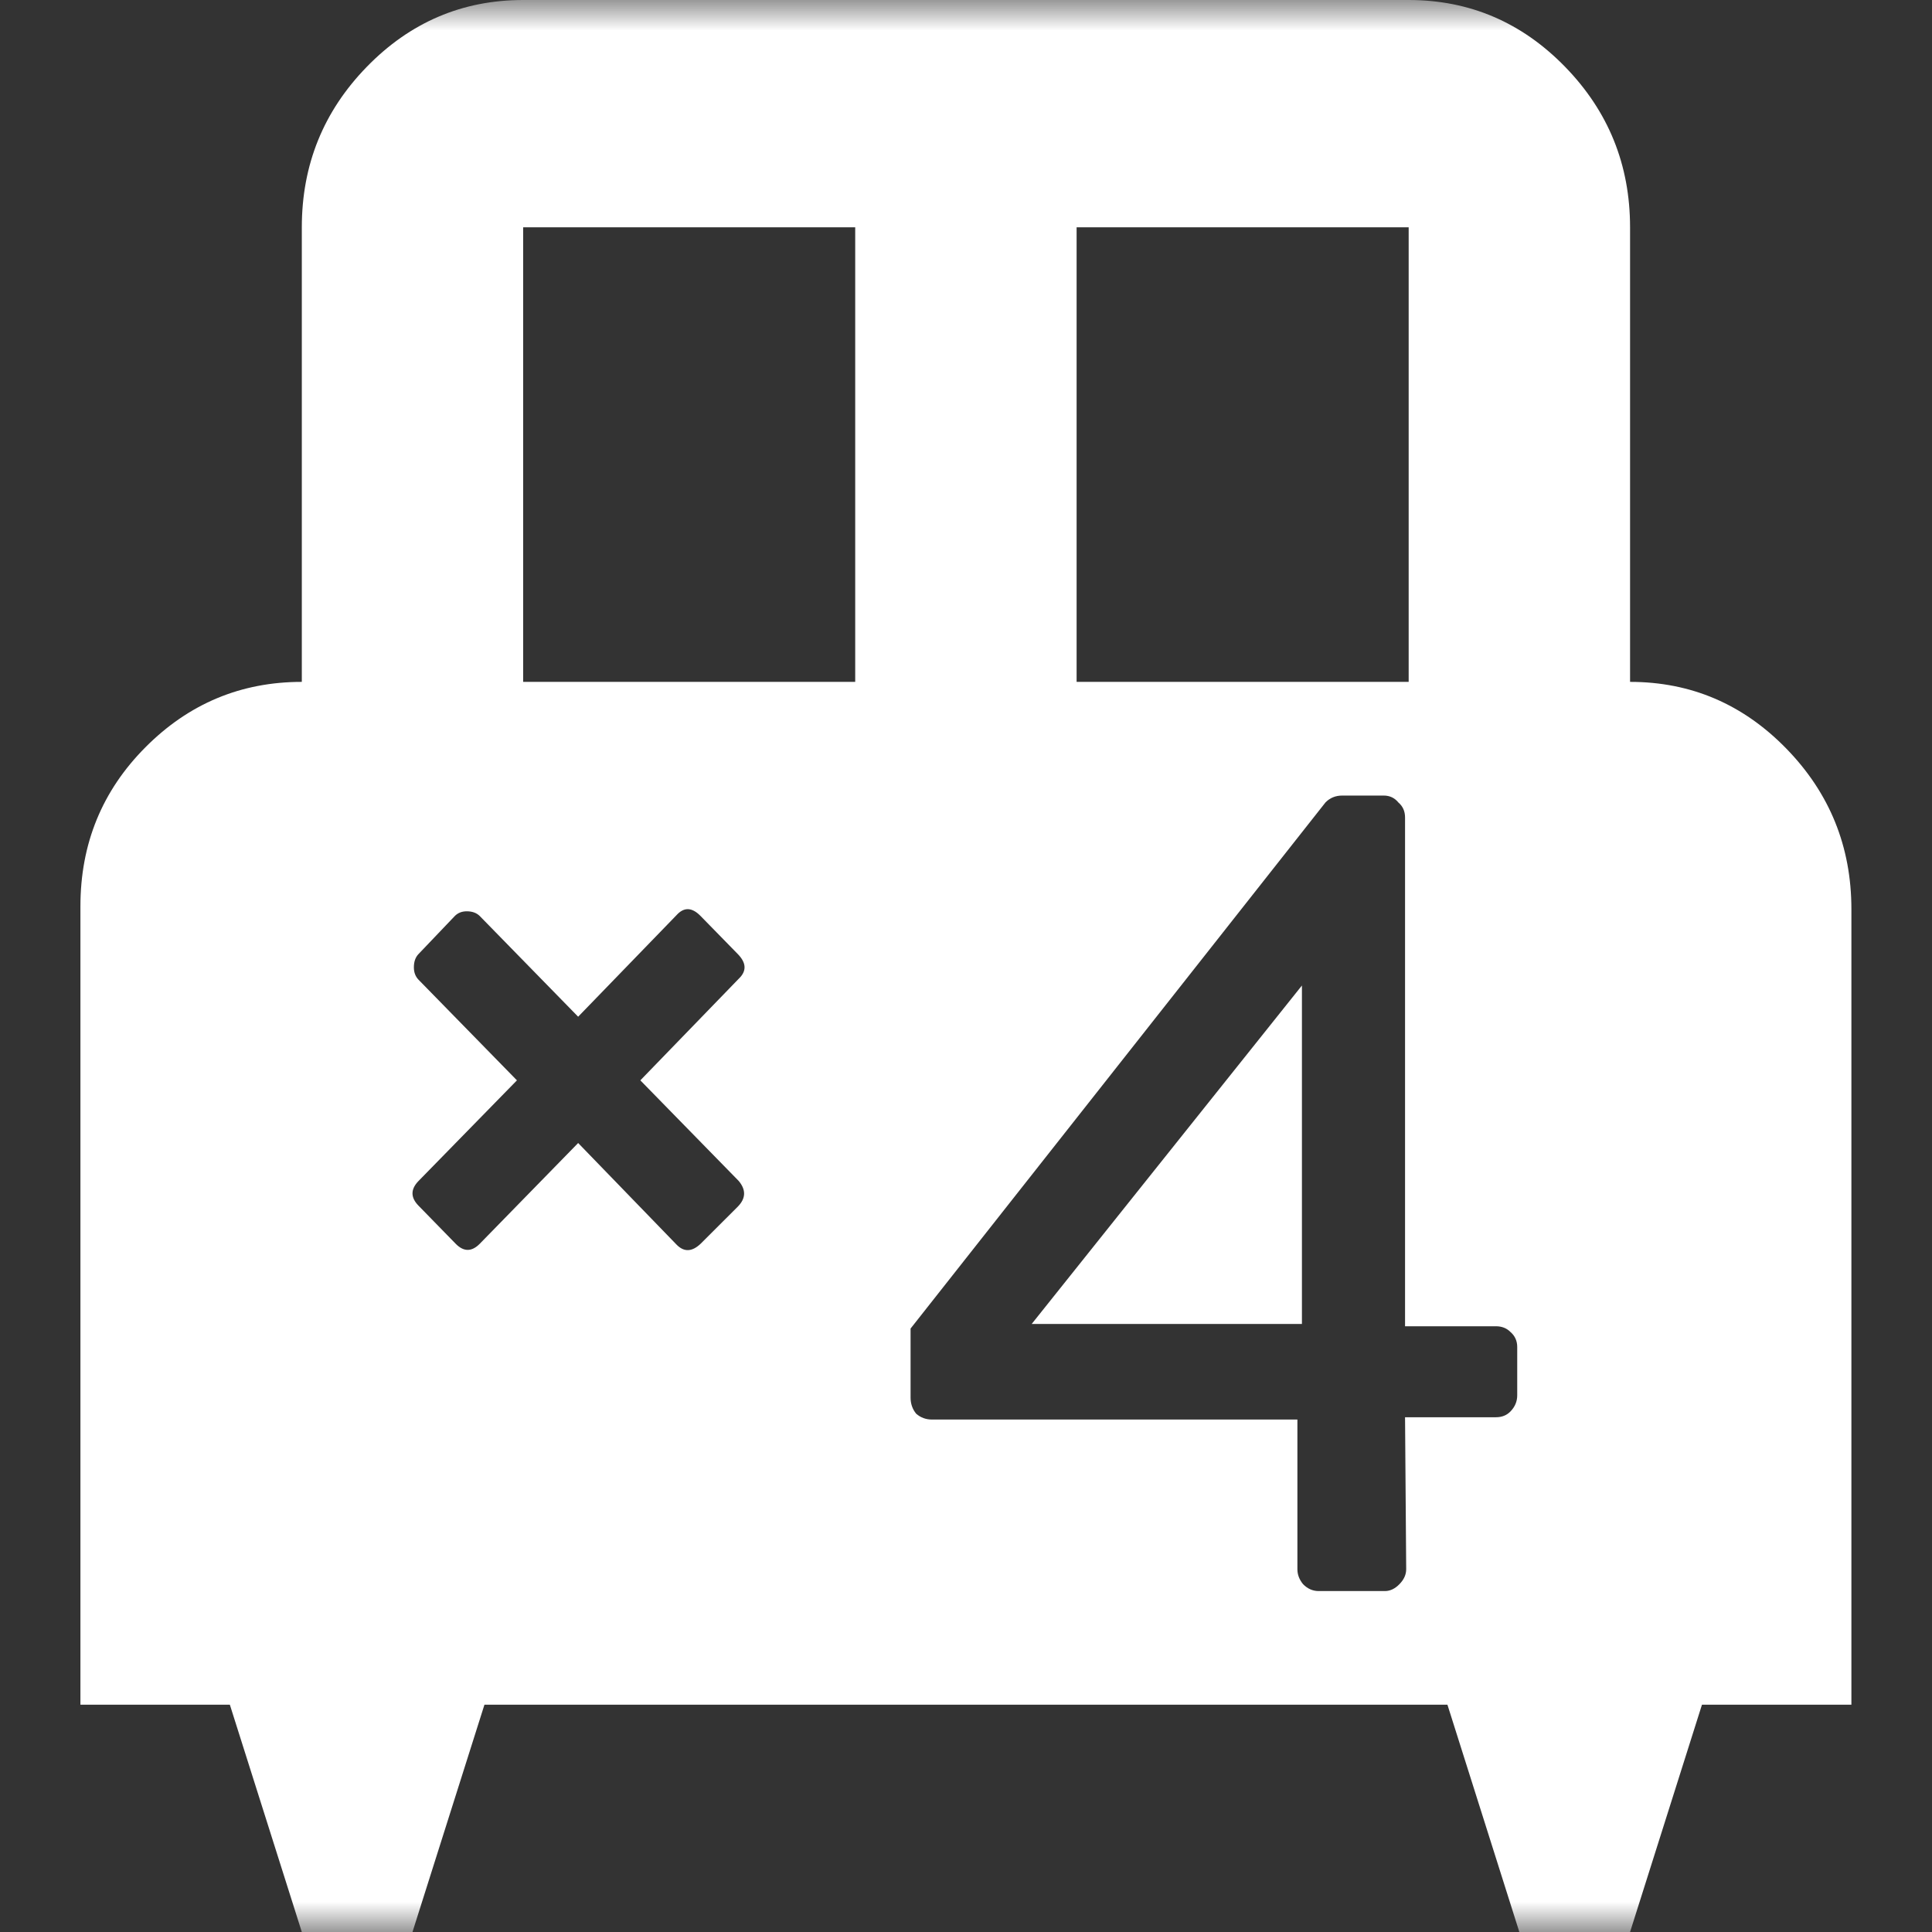 <svg width="32" height="32" viewBox="0 0 32 32" fill="none" xmlns="http://www.w3.org/2000/svg">
<rect x="0" y="0" width="32" height="32" fill="#333333" stroke="none"/>
<mask id="mask0_36544_31389" style="mask-type:alpha" maskUnits="userSpaceOnUse" x="0" y="0" width="32" height="32">
<rect width="32" height="32" fill="#D9D9D9"/>
</mask>
<g mask="url(#mask0_36544_31389)">
<path d="M21.564 21.929H17.088L21.564 16.323V21.929Z" fill="#FFFFFF"/>
<path fill-rule="evenodd" clip-rule="evenodd" d="M6.832 32H4.999L3.807 28.235H1.332V15.012C1.332 13.976 1.691 13.098 2.409 12.377C3.127 11.655 3.99 11.294 4.999 11.294V3.765C4.999 2.729 5.358 1.843 6.076 1.106C6.794 0.369 7.657 0 8.665 0H23.332C24.34 0 25.204 0.369 25.922 1.106C26.64 1.843 26.999 2.729 26.999 3.765V11.294C28.007 11.294 28.87 11.663 29.588 12.4C30.306 13.137 30.665 14.024 30.665 15.059V28.235H28.19L26.999 32H25.165L23.974 28.235H8.024L6.832 32ZM17.832 11.294H23.332V3.765H17.832V11.294ZM6.932 19.97L7.547 20.6C7.68 20.736 7.813 20.736 7.947 20.6L9.576 18.932L11.206 20.615C11.329 20.741 11.462 20.736 11.605 20.6L12.22 19.986C12.354 19.85 12.359 19.708 12.236 19.561L10.606 17.894L12.236 16.211C12.369 16.085 12.364 15.949 12.22 15.802L11.605 15.173C11.462 15.026 11.329 15.021 11.206 15.157L9.576 16.84L7.947 15.173C7.895 15.121 7.824 15.094 7.731 15.094C7.649 15.094 7.583 15.121 7.532 15.173L6.932 15.802C6.881 15.855 6.855 15.928 6.855 16.022C6.855 16.106 6.881 16.174 6.932 16.227L8.562 17.894L6.932 19.561C6.799 19.698 6.799 19.834 6.932 19.97ZM8.665 11.294H14.165V3.765H8.665V11.294ZM15.175 23.416C15.249 23.48 15.336 23.512 15.435 23.512H21.489V25.991C21.489 26.08 21.52 26.162 21.582 26.238C21.657 26.315 21.743 26.353 21.842 26.353H22.938C23.025 26.353 23.105 26.315 23.18 26.238C23.254 26.162 23.291 26.08 23.291 25.991L23.272 23.474H24.777C24.876 23.474 24.956 23.442 25.018 23.378C25.092 23.302 25.13 23.213 25.13 23.111V22.31C25.13 22.209 25.092 22.126 25.018 22.062C24.956 21.999 24.876 21.967 24.777 21.967H23.272V13.539C23.272 13.437 23.235 13.354 23.161 13.291C23.099 13.215 23.018 13.177 22.919 13.177H22.232C22.121 13.177 22.028 13.215 21.954 13.291L15.082 22.005V23.149C15.082 23.251 15.113 23.34 15.175 23.416Z" fill="#FFFFFF"/>
</g>
</svg>
